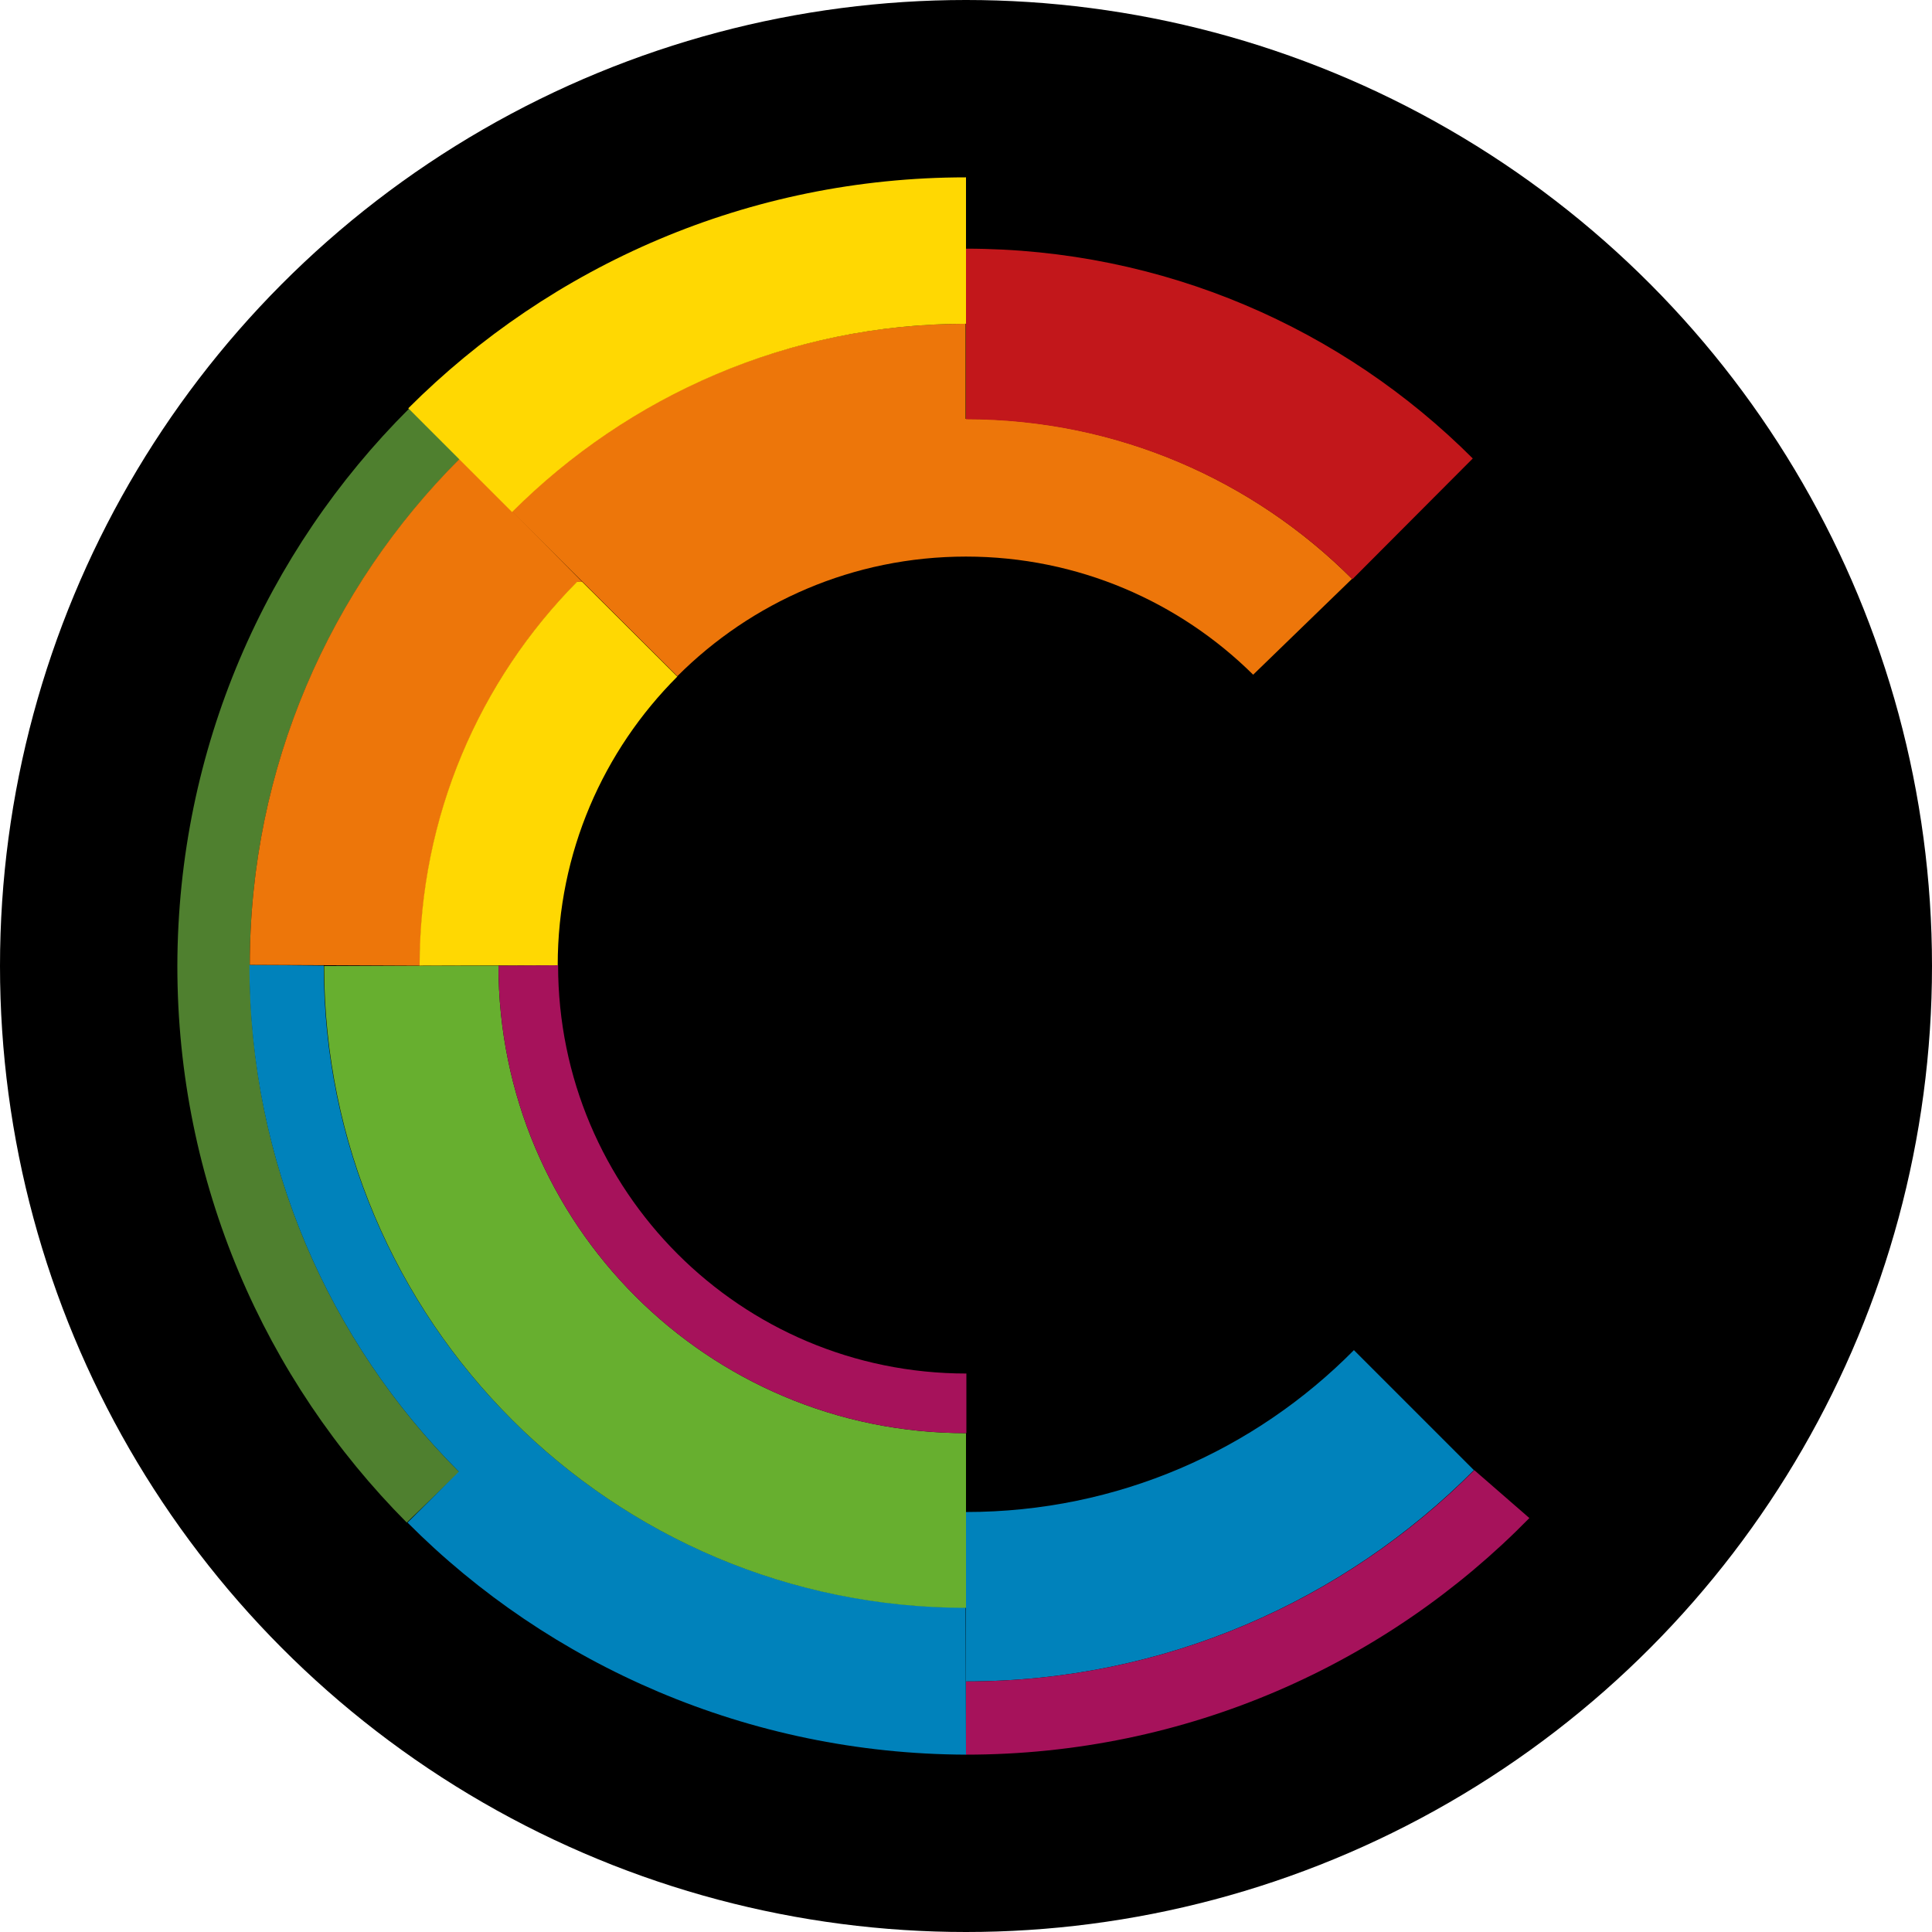 <?xml version="1.0" encoding="UTF-8"?> <svg xmlns="http://www.w3.org/2000/svg" xmlns:xlink="http://www.w3.org/1999/xlink" version="1.1" id="Layer_1" x="0px" y="0px" viewBox="0 0 512 512" style="enable-background:new 0 0 512 512;" xml:space="preserve"> <style type="text/css"> .st0{fill:#0082BB;} .st1{fill:#4F802F;} .st2{fill:none;stroke:#020203;stroke-width:0.963;stroke-miterlimit:10;} .st3{fill:#67AF2F;} .st4{fill:none;stroke:#020203;stroke-width:0.97;stroke-miterlimit:10;} .st5{fill:#A6125B;} .st6{fill:#ED760A;} .st7{fill:none;stroke:#42772F;stroke-miterlimit:10;} .st8{fill:#FFD802;} .st9{fill:#C2171B;} .st10{fill:none;stroke:#020203;stroke-miterlimit:10;} </style> <g> <circle cx="256" cy="256" r="256"></circle> <g> <path class="st0" d="M256,400.7c40.2,0,76.6-16.4,102.8-42.9l31.8,31.8c-34.4,34.6-82,56-134.6,56L256,400.7"></path> <path class="st1" d="M107.8,403.5C70.2,365.7,47,313.5,47,256c0.1-57.7,23.5-109.9,61.4-147.7l13.5,13.3 c-34.4,34.3-55.7,81.8-55.7,134.2c-0.1,52.4,21.2,99.9,55.5,134.3L107.8,403.5z"></path> <path class="st0" d="M121.6,390c-34.3-34.4-55.5-81.9-55.5-134.3l19.7,0.2c0,94,76.2,170.1,170.1,170.1L256,465 c-57.6-0.2-110.4-23.7-148-61.5L121.6,390"></path> <path class="st2" d="M121.6,390"></path> <path class="st3" d="M85.9,256c0,94,76.2,170.1,170.1,170.1v-46.3c-68.5,0-123.9-55.5-123.9-123.9L85.9,256z"></path> <path class="st4" d="M121.6,390"></path> <path class="st5" d="M256,379.8c-68.5,0-123.9-55.5-123.9-123.9l15.8-0.1c0,59.8,48.4,108.2,108.2,108.2V379.8z"></path> <path class="st4" d="M121.6,390"></path> <path class="st6" d="M154.3,154.2l-32.4-32.7c-34.4,34.3-55.7,81.8-55.7,134.2l45.1,0.2c0-39.6,15.9-75.6,41.7-101.7"></path> <path class="st7" d="M153,154.2"></path> <path class="st8" d="M154.3,154.2l25.2,25.1c-19.6,19.6-31.7,46.6-31.7,76.5l-36.6,0.1c0-39.6,15.9-75.6,41.7-101.7"></path> <path class="st6" d="M135.1,136.3c0.2-0.2,0.4-0.4,0.6-0.7l43.8,43.6c19.6-19.6,46.6-31.7,76.5-31.7c29.7,0,56.6,12,76.1,31.3 l26.2-25.4c-26.2-26.2-62.4-42.4-102.4-42.4V85.8c-47,0-89.5,19-120.3,49.8"></path> <path class="st8" d="M135.7,135.7C166.5,104.9,209,85.8,256,85.8V47c-57.7,0-110,23.4-147.8,61.2L135.7,135.7z"></path> <path class="st9" d="M256,111.1c40,0,76.2,16.2,102.4,42.4l31.9-32C355.9,87.1,308.4,65.9,256,65.9L256,111.1"></path> <path class="st4" d="M153,154.2"></path> <path class="st4" d="M333.5,179.2"></path> <path class="st4" d="M212.4,200.5"></path> <path class="st10" d="M144.2,360.6"></path> <path class="st5" d="M256,465c58.5,0,111.4-24,149.3-62.7l-14.6-12.7c-34.4,34.6-82.1,56-134.7,56"></path> </g> </g> </svg> 